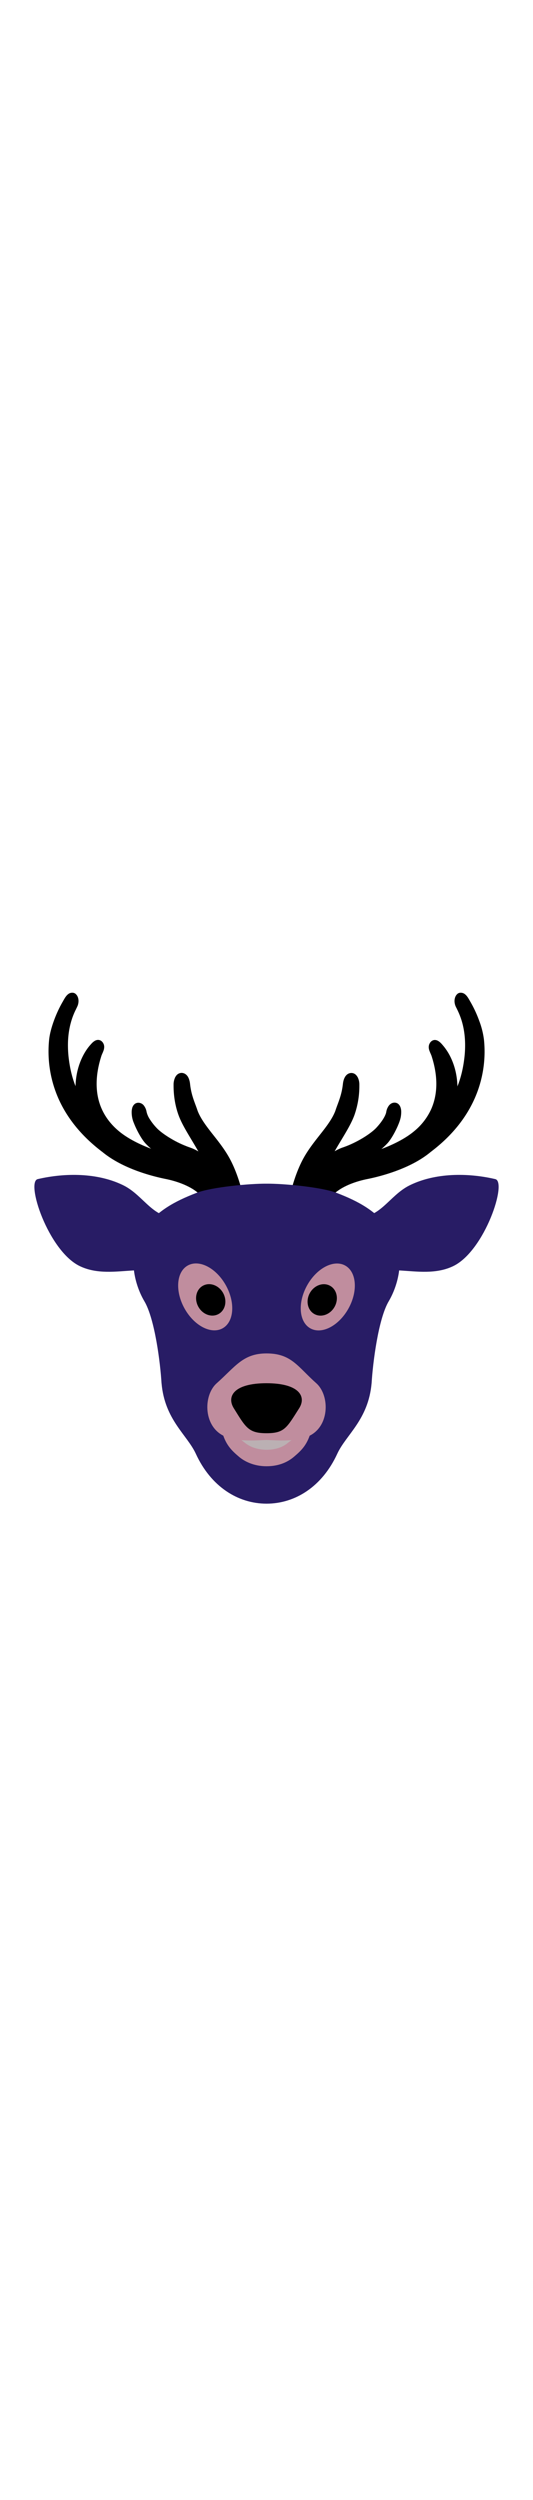 <svg id="th_noc_deer" width="100%" height="100%" xmlns="http://www.w3.org/2000/svg" version="1.1" xmlns:xlink="http://www.w3.org/1999/xlink" xmlns:svgjs="http://svgjs.com/svgjs" preserveAspectRatio="xMidYMid meet" viewBox="0 0 32 32" style="height:150px" data-uid="noc_deer" data-keyword="deer" data-complex="true" data-coll="noc" data-c="{&quot;cc9966&quot;:[&quot;noc_deer_l_1&quot;,&quot;noc_deer_l_2&quot;,&quot;noc_deer_l_3&quot;,&quot;noc_deer_l_4&quot;,&quot;noc_deer_l_5&quot;,&quot;noc_deer_l_6&quot;,&quot;noc_deer_l_7&quot;,&quot;noc_deer_l_8&quot;,&quot;noc_deer_l_9&quot;,&quot;noc_deer_l_10&quot;,&quot;noc_deer_l_11&quot;,&quot;noc_deer_l_12&quot;,&quot;noc_deer_l_13&quot;,&quot;noc_deer_l_14&quot;,&quot;noc_deer_l_15&quot;],&quot;ffc148&quot;:[&quot;noc_deer_l_16&quot;,&quot;noc_deer_l_19&quot;],&quot;2f2f2f&quot;:[&quot;noc_deer_l_17&quot;,&quot;noc_deer_l_20&quot;,&quot;noc_deer_l_29&quot;,&quot;noc_deer_l_31&quot;,&quot;noc_deer_l_33&quot;],&quot;ffffff&quot;:[&quot;noc_deer_l_18&quot;,&quot;noc_deer_l_21&quot;,&quot;noc_deer_l_26&quot;,&quot;noc_deer_l_28&quot;,&quot;noc_deer_l_30&quot;,&quot;noc_deer_l_32&quot;],&quot;885c52&quot;:[&quot;noc_deer_l_22&quot;,&quot;noc_deer_l_23&quot;,&quot;noc_deer_l_24&quot;,&quot;noc_deer_l_25&quot;],&quot;d1d3d4&quot;:[&quot;noc_deer_l_27&quot;]}" data-colors="[&quot;#cc9966&quot;,&quot;#ffc148&quot;,&quot;#2f2f2f&quot;,&quot;#ffffff&quot;,&quot;#885c52&quot;,&quot;#d1d3d4&quot;]"><defs id="SvgjsDefs3520"></defs><path id="noc_deer_l_1" d="M14.447 13.107S14.209 11.744 13.607 10.632S12.039 8.707 11.664 7.73C11.529 7.297 11.279 6.818 11.199 6.068C11.184 5.903 11.117 5.598 10.906 5.598C10.709 5.598 10.641 5.92 10.644 6.045C10.646 6.167 10.614 6.978 10.931 7.835C11.249 8.695 12.031 9.685 12.591 10.917S13.359 13.425 13.359 13.425Z " data-color-original="#cc9966" fill="#000000" class="cc9966"></path><path id="noc_deer_l_2" d="M14.447 13.107L14.66 13.067C14.658 13.055 14.42 11.68 13.795 10.522C13.48 9.942 13.08 9.45 12.717 8.989C12.354 8.526 12.035 8.094 11.864 7.649L11.664 7.734L11.869 7.664C11.721 7.201 11.489 6.757 11.412 6.047L11.197 6.072L11.412 6.05C11.402 5.95 11.379 5.813 11.317 5.675A0.564 0.564 0 0 0 11.172 5.478A0.42 0.42 0 0 0 10.902 5.375A0.411 0.411 0 0 0 10.634 5.482C10.536 5.575 10.494 5.682 10.464 5.78S10.424 5.965 10.421 6.043V6.138C10.421 6.408 10.436 7.14 10.724 7.923C10.894 8.383 11.177 8.853 11.482 9.363S12.119 10.421 12.392 11.021S12.852 12.236 12.972 12.699C13.032 12.931 13.074 13.124 13.102 13.262C13.117 13.33 13.125 13.382 13.132 13.42L13.14 13.46L13.142 13.472C13.152 13.535 13.187 13.592 13.24 13.624A0.206 0.206 0 0 0 13.415 13.651L14.503 13.331A0.23 0.23 0 0 0 14.658 13.071L14.448 13.108L14.391 12.891L13.303 13.211L13.36 13.428L13.573 13.391C13.571 13.381 13.363 12.091 12.788 10.824C12.501 10.191 12.161 9.629 11.856 9.119C11.551 8.611 11.281 8.156 11.136 7.757A4.753 4.753 0 0 1 10.863 6.137V6.045A0.502 0.502 0 0 1 10.9 5.872C10.912 5.845 10.925 5.827 10.927 5.824L10.907 5.792V5.829L10.927 5.824L10.907 5.792V5.829L10.909 5.811L10.899 5.826L10.904 5.829L10.906 5.811L10.898 5.826L10.9 5.829C10.91 5.837 10.935 5.877 10.95 5.932A0.897 0.897 0 0 1 10.983 6.094V6.097C11.068 6.887 11.335 7.402 11.458 7.805L11.463 7.82C11.668 8.352 12.018 8.813 12.383 9.28S13.131 10.218 13.418 10.75S13.913 11.887 14.043 12.357C14.108 12.592 14.156 12.792 14.188 12.935L14.223 13.1L14.231 13.143L14.233 13.155L14.446 13.11L14.389 12.893Z " data-color-original="#cc9966" fill="#000000" class="cc9966"></path><path id="noc_deer_l_3" d="M12.822 11.19S12.187 10.352 11.334 10.063S9.619 9.223 9.264 8.848C8.907 8.473 8.647 8.065 8.592 7.763S8.375 7.353 8.254 7.403C8.141 7.451 8.092 7.658 8.147 7.978C8.207 8.328 8.614 9.153 8.902 9.456C9.742 10.336 10.477 10.456 11.019 10.853S12.204 11.816 12.402 12.121Z " data-color-original="#cc9966" fill="#000000" class="cc9966"></path><path id="noc_deer_l_4" d="M12.822 11.19L12.992 11.05A4.042 4.042 0 0 0 12.542 10.568C12.262 10.31 11.872 10.011 11.402 9.851A6.291 6.291 0 0 1 10.222 9.294C9.867 9.081 9.572 8.856 9.417 8.692A3.384 3.384 0 0 1 8.995 8.157A1.393 1.393 0 0 1 8.802 7.722A0.85 0.85 0 0 0 8.637 7.334A0.424 0.424 0 0 0 8.309 7.166A0.348 0.348 0 0 0 8.035 7.293A0.48 0.48 0 0 0 7.932 7.503A0.906 0.906 0 0 0 7.905 7.74A1.661 1.661 0 0 0 8.045 8.403C8.127 8.613 8.24 8.848 8.363 9.065S8.615 9.48 8.746 9.618C9.184 10.078 9.603 10.343 9.971 10.54C10.338 10.735 10.651 10.865 10.891 11.042C11.156 11.235 11.448 11.472 11.694 11.697C11.817 11.81 11.929 11.917 12.019 12.015C12.109 12.11 12.179 12.197 12.216 12.253C12.259 12.321 12.333 12.358 12.411 12.353S12.556 12.298 12.591 12.226L13.013 11.296A0.243 0.243 0 0 0 12.988 11.056L12.823 11.191L12.628 11.093L12.206 12.023L12.401 12.121L12.581 11.994A2.19 2.19 0 0 0 12.333 11.689A9.571 9.571 0 0 0 11.143 10.666C10.84 10.446 10.516 10.316 10.17 10.131S9.457 9.713 9.055 9.293A1.948 1.948 0 0 1 8.85 9.018A5.215 5.215 0 0 1 8.53 8.42C8.44 8.22 8.372 8.027 8.358 7.935A1.373 1.373 0 0 1 8.338 7.735C8.338 7.665 8.348 7.615 8.356 7.597L8.358 7.589L8.35 7.584L8.358 7.592L8.35 7.587L8.358 7.595L8.305 7.55L8.33 7.615L8.357 7.595L8.304 7.55L8.329 7.615L8.309 7.562V7.617L8.329 7.612L8.309 7.559V7.581L8.294 7.611L8.309 7.614V7.582L8.294 7.612S8.306 7.62 8.324 7.649S8.361 7.729 8.377 7.801C8.414 7.998 8.507 8.196 8.632 8.398C8.759 8.601 8.922 8.806 9.109 9.003C9.312 9.213 9.624 9.45 10.004 9.678C10.381 9.905 10.822 10.121 11.266 10.273C11.649 10.403 12.001 10.668 12.254 10.9A4.312 4.312 0 0 1 12.627 11.295L12.647 11.32L12.652 11.325L12.822 11.188L12.627 11.09Z " data-color-original="#cc9966" fill="#000000" class="cc9966"></path><path id="noc_deer_l_5" d="M11.025 10.723S8.385 10.241 6.945 9C5.507 7.763 5.307 6.033 5.89 4.26C5.997 3.992 6.113 3.818 5.985 3.67S5.66 3.762 5.56 3.88S3.935 5.697 5.347 8.768C6.134 10.545 8.859 11.295 9.972 11.518S12.592 12.346 12.704 13.628L13.872 13.458L13.317 11.388Z " data-color-original="#cc9966" fill="#000000" class="cc9966"></path><path id="noc_deer_l_6" d="M11.025 10.723L11.062 10.5L11.035 10.495C10.892 10.468 10.225 10.33 9.433 10.057C8.64 9.787 7.72 9.377 7.083 8.825C6.631 8.435 6.313 8 6.105 7.532S5.802 6.559 5.802 6.03C5.802 5.487 5.905 4.915 6.094 4.335L5.889 4.26L6.086 4.35C6.121 4.265 6.158 4.185 6.191 4.103S6.254 3.933 6.256 3.821A0.45 0.45 0 0 0 6.144 3.518A0.341 0.341 0 0 0 5.891 3.395A0.398 0.398 0 0 0 5.699 3.448A0.786 0.786 0 0 0 5.516 3.595C5.466 3.645 5.426 3.695 5.396 3.727C5.391 3.734 5.366 3.76 5.338 3.797C5.131 4.052 4.533 4.902 4.533 6.29C4.533 7.013 4.695 7.875 5.15 8.862L5.345 8.764L5.15 8.859C5.365 9.344 5.708 9.749 6.11 10.089C7.317 11.104 9.08 11.564 9.932 11.737C10.469 11.844 11.104 12.047 11.602 12.364C11.85 12.522 12.062 12.709 12.217 12.921C12.369 13.134 12.467 13.368 12.492 13.644A0.238 0.238 0 0 0 12.572 13.802A0.218 0.218 0 0 0 12.737 13.849L13.905 13.679A0.21 0.21 0 0 0 14.055 13.579A0.228 0.228 0 0 0 14.082 13.394L13.527 11.324A0.223 0.223 0 0 0 13.377 11.166L11.059 10.498L11.022 10.721L10.965 10.938L13.14 11.565L13.595 13.262L12.673 13.397L12.703 13.622L12.918 13.602A1.875 1.875 0 0 0 12.555 12.647C12.26 12.242 11.835 11.952 11.383 11.735A6.043 6.043 0 0 0 10.01 11.292C9.465 11.182 8.52 10.942 7.625 10.517A5.788 5.788 0 0 1 6.38 9.737C6.015 9.43 5.72 9.075 5.542 8.669L5.539 8.667C5.109 7.732 4.964 6.942 4.964 6.29C4.964 5.577 5.139 5.03 5.319 4.652A2.977 2.977 0 0 1 5.667 4.09C5.693 4.061 5.707 4.042 5.717 4.03C5.754 3.985 5.805 3.927 5.847 3.887C5.867 3.867 5.887 3.854 5.897 3.849L5.902 3.847L5.884 3.792V3.85L5.902 3.848L5.884 3.793V3.851V3.748L5.844 3.843L5.884 3.853V3.75L5.844 3.845L5.876 3.773L5.818 3.828L5.843 3.846L5.875 3.774L5.817 3.829L5.82 3.831L5.835 3.821L5.82 3.826L5.823 3.831L5.838 3.821L5.823 3.823V3.825L5.838 3.82L5.823 3.822V3.824A0.36 0.36 0 0 1 5.791 3.934C5.766 3.997 5.728 4.079 5.688 4.177L5.683 4.192A5.89 5.89 0 0 0 5.366 6.037C5.366 6.625 5.473 7.197 5.709 7.729S6.307 8.754 6.804 9.181C7.562 9.833 8.602 10.266 9.454 10.548C10.306 10.828 10.977 10.95 10.981 10.95L11.021 10.718L10.964 10.935Z " data-color-original="#cc9966" fill="#000000" class="cc9966"></path><path id="noc_deer_l_7" d="M5.14 7.543S4.207 6.761 3.925 4.65C3.643 2.543 4.372 1.498 4.465 1.242S4.435 0.804 4.365 0.792C4.182 0.762 4.075 1 3.932 1.242C3.555 1.897 3.22 2.784 3.157 3.412C3.03 4.72 3.132 7.529 6.214 9.89Z " data-color-original="#cc9966" fill="#000000" class="cc9966"></path><path id="noc_deer_l_8" d="M5.14 7.543L5.275 7.365L5.2 7.465L5.277 7.367L5.202 7.467L5.279 7.369S5.266 7.359 5.242 7.334C5.074 7.166 4.38 6.387 4.142 4.619A6.591 6.591 0 0 1 4.079 3.719C4.079 3.002 4.207 2.467 4.339 2.082C4.406 1.89 4.474 1.735 4.534 1.614C4.564 1.554 4.589 1.501 4.611 1.454S4.654 1.369 4.669 1.321A0.77 0.77 0 0 0 4.714 1.061C4.714 0.941 4.684 0.836 4.637 0.754A0.473 0.473 0 0 0 4.549 0.644A0.291 0.291 0 0 0 4.399 0.569C4.379 0.567 4.359 0.564 4.336 0.564A0.387 0.387 0 0 0 4.104 0.642C4.011 0.71 3.952 0.792 3.899 0.875S3.799 1.045 3.752 1.128C3.555 1.468 3.372 1.866 3.23 2.261S2.982 3.049 2.948 3.394A6.996 6.996 0 0 0 3.493 6.879C3.953 7.932 4.751 9.052 6.093 10.079C6.173 10.142 6.283 10.136 6.358 10.069S6.458 9.889 6.416 9.796L5.339 7.448A0.22 0.22 0 0 0 5.279 7.371L5.141 7.544L4.946 7.642L6.023 9.99L6.218 9.892L6.346 9.71C5.058 8.725 4.314 7.67 3.884 6.688A6.455 6.455 0 0 1 3.377 3.438C3.404 3.155 3.497 2.791 3.632 2.42S3.94 1.675 4.119 1.362C4.189 1.242 4.247 1.132 4.294 1.072A0.22 0.22 0 0 1 4.344 1.02L4.347 1.018L4.339 1.003L4.342 1.018H4.345L4.34 1.003L4.343 1.018L4.335 0.986V1.018H4.343L4.335 0.986V1.001L4.332 1.021H4.335V1.001L4.332 1.021L4.352 0.888L4.267 0.993C4.275 0.998 4.287 1.013 4.332 1.021L4.352 0.888L4.267 0.993L4.294 0.958L4.262 0.988L4.267 0.993L4.294 0.958L4.262 0.988C4.267 0.993 4.28 1.021 4.28 1.066C4.28 1.094 4.275 1.126 4.26 1.169L4.223 1.252C4.153 1.402 4.003 1.687 3.878 2.097S3.646 3.047 3.646 3.722C3.646 4.017 3.666 4.337 3.713 4.687C4.003 6.859 4.973 7.7 5.008 7.724L5.143 7.546L4.948 7.644ZM17.552 13.107S17.79 11.744 18.392 10.632S19.959 8.707 20.334 7.73C20.469 7.297 20.719 6.818 20.799 6.068C20.814 5.903 20.881 5.598 21.092 5.598C21.29 5.598 21.357 5.92 21.354 6.045C21.351 6.167 21.384 6.978 21.066 7.835C20.749 8.695 19.966 9.685 19.406 10.917S18.639 13.425 18.639 13.425Z " data-color-original="#cc9966" fill="#000000" class="cc9966"></path><path id="noc_deer_l_9" d="M17.552 13.107L17.764 13.147L17.767 13.135C17.792 12.992 18.037 11.745 18.58 10.745C18.868 10.212 19.25 9.743 19.615 9.275S20.33 8.347 20.535 7.815L20.54 7.8C20.662 7.398 20.93 6.882 21.015 6.093V6.09A0.744 0.744 0 0 1 21.067 5.87C21.079 5.84 21.094 5.825 21.097 5.822L21.089 5.807L21.094 5.822L21.099 5.819L21.091 5.804L21.094 5.812V5.82H21.097L21.094 5.812V5.82V5.78L21.079 5.817L21.094 5.82V5.78L21.079 5.817L21.087 5.797L21.075 5.815L21.08 5.818L21.088 5.798L21.076 5.816C21.079 5.816 21.106 5.856 21.121 5.906S21.144 6.018 21.144 6.036V6.131C21.144 6.378 21.129 7.054 20.871 7.751C20.723 8.151 20.456 8.606 20.151 9.114C19.846 9.624 19.506 10.186 19.218 10.819C18.643 12.087 18.436 13.376 18.433 13.387L18.645 13.424L18.703 13.207L17.616 12.887L17.553 13.11L17.495 13.327L18.582 13.647C18.64 13.665 18.704 13.655 18.757 13.62S18.844 13.53 18.855 13.468L18.858 13.456C18.881 13.323 19.096 12.143 19.605 11.021C19.878 10.421 20.207 9.871 20.515 9.363C20.82 8.853 21.102 8.383 21.273 7.923A5.255 5.255 0 0 0 21.575 6.138V6.046A0.97 0.97 0 0 0 21.497 5.684A0.604 0.604 0 0 0 21.362 5.487A0.387 0.387 0 0 0 21.095 5.38A0.419 0.419 0 0 0 20.825 5.483C20.723 5.573 20.675 5.683 20.64 5.783C20.608 5.883 20.593 5.98 20.585 6.055L20.8 6.077L20.585 6.052C20.507 6.76 20.275 7.204 20.128 7.669L20.333 7.739L20.133 7.654C19.963 8.099 19.643 8.534 19.281 8.994C18.918 9.457 18.519 9.947 18.203 10.527C17.578 11.685 17.343 13.062 17.338 13.072A0.23 0.23 0 0 0 17.493 13.332Z " data-color-original="#cc9966" fill="#000000" class="cc9966"></path><path id="noc_deer_l_10" d="M19.177 11.19S19.812 10.352 20.665 10.063S22.38 9.223 22.735 8.848C23.093 8.473 23.352 8.065 23.407 7.763S23.625 7.353 23.744 7.403C23.857 7.451 23.907 7.658 23.852 7.978C23.792 8.328 23.384 9.153 23.097 9.456C22.257 10.336 21.522 10.456 20.98 10.853S19.795 11.816 19.597 12.121Z " data-color-original="#cc9966" fill="#000000" class="cc9966"></path><path id="noc_deer_l_11" d="M19.177 11.19L19.347 11.33C19.359 11.312 19.517 11.11 19.767 10.883S20.36 10.403 20.729 10.278C21.171 10.126 21.612 9.911 21.991 9.683S22.683 9.218 22.886 9.008C23.074 8.811 23.236 8.606 23.363 8.403S23.581 8.003 23.618 7.805A0.378 0.378 0 0 1 23.685 7.627L23.7 7.612L23.685 7.582V7.614L23.7 7.611L23.685 7.581V7.613V7.558L23.665 7.611L23.685 7.616V7.561L23.665 7.614L23.69 7.547L23.638 7.597L23.665 7.617L23.69 7.55L23.638 7.6L23.655 7.582L23.635 7.597L23.638 7.6L23.655 7.582L23.635 7.597S23.643 7.61 23.647 7.634S23.657 7.697 23.657 7.741C23.657 7.796 23.652 7.863 23.637 7.941A1.79 1.79 0 0 1 23.547 8.231A5.37 5.37 0 0 1 23.259 8.836C23.149 9.033 23.026 9.211 22.942 9.299C22.542 9.719 22.172 9.951 21.827 10.137S21.157 10.452 20.854 10.672C20.577 10.875 20.276 11.119 20.017 11.354C19.887 11.471 19.767 11.586 19.667 11.694A2.017 2.017 0 0 0 19.42 11.999L19.6 12.126L19.795 12.028L19.373 11.098L19.175 11.188L18.98 11.286L19.402 12.216C19.434 12.291 19.504 12.339 19.582 12.343S19.734 12.31 19.777 12.243A1.64 1.64 0 0 1 19.975 12.005C20.248 11.715 20.708 11.325 21.105 11.035C21.345 10.857 21.657 10.728 22.025 10.533S22.813 10.07 23.25 9.611C23.337 9.519 23.422 9.401 23.508 9.266C23.636 9.066 23.758 8.831 23.858 8.611C23.958 8.386 24.033 8.183 24.063 8.011C24.08 7.911 24.088 7.819 24.088 7.731A0.824 0.824 0 0 0 24.038 7.421A0.487 0.487 0 0 0 23.958 7.286A0.348 0.348 0 0 0 23.684 7.159C23.554 7.159 23.437 7.229 23.356 7.327A0.85 0.85 0 0 0 23.191 7.715C23.174 7.822 23.106 7.98 22.999 8.15S22.746 8.505 22.577 8.685C22.422 8.847 22.127 9.075 21.772 9.288S20.999 9.706 20.592 9.845C20.124 10.005 19.732 10.305 19.452 10.562C19.175 10.82 19.007 11.039 19.002 11.044A0.23 0.23 0 0 0 18.977 11.284Z " data-color-original="#cc9966" fill="#000000" class="cc9966"></path><path id="noc_deer_l_12" d="M20.975 10.723S23.615 10.241 25.055 9C26.493 7.763 26.692 6.033 26.11 4.26C26.002 3.992 25.887 3.818 26.015 3.67S26.34 3.762 26.44 3.88S28.065 5.697 26.652 8.768C25.864 10.545 23.14 11.295 22.027 11.518S19.407 12.346 19.295 13.628L18.127 13.458L18.682 11.388Z " data-color-original="#cc9966" fill="#000000" class="cc9966"></path><path id="noc_deer_l_13" d="M20.975 10.723L21.013 10.946C21.018 10.946 21.688 10.823 22.54 10.544C23.395 10.264 24.433 9.829 25.19 9.177C25.687 8.749 26.05 8.257 26.285 7.725S26.628 6.62 26.628 6.033A5.94 5.94 0 0 0 26.311 4.188L26.306 4.173C26.266 4.075 26.228 3.993 26.204 3.93S26.172 3.827 26.172 3.82L26.152 3.818L26.169 3.828L26.172 3.823L26.152 3.821L26.169 3.831L26.172 3.829L26.114 3.774L26.146 3.846L26.171 3.828L26.113 3.773L26.145 3.845L26.105 3.75V3.853L26.145 3.843L26.105 3.748V3.788L26.088 3.848L26.105 3.85V3.787L26.088 3.847A0.294 0.294 0 0 1 26.168 3.912C26.206 3.95 26.243 3.992 26.276 4.032C26.286 4.045 26.303 4.062 26.326 4.092C26.494 4.302 27.029 5.047 27.029 6.292C27.029 6.942 26.884 7.734 26.454 8.67L26.451 8.672C26.271 9.077 25.978 9.432 25.614 9.74C24.521 10.668 22.799 11.135 21.981 11.295C21.406 11.41 20.734 11.62 20.168 11.983C19.886 12.163 19.63 12.383 19.435 12.653C19.24 12.921 19.105 13.243 19.072 13.608L19.287 13.628L19.317 13.403L18.395 13.268L18.85 11.571L21.025 10.944L20.975 10.727L20.917 10.51L18.624 11.172A0.217 0.217 0 0 0 18.474 11.33L17.919 13.4C17.902 13.463 17.911 13.53 17.946 13.585S18.036 13.677 18.096 13.685L19.264 13.855A0.211 0.211 0 0 0 19.429 13.808A0.222 0.222 0 0 0 19.509 13.65C19.534 13.375 19.631 13.14 19.784 12.927C20.014 12.609 20.379 12.349 20.792 12.152S21.662 11.822 22.067 11.742C22.634 11.627 23.607 11.382 24.55 10.935C25.023 10.71 25.485 10.435 25.887 10.095S26.632 9.35 26.847 8.865L26.652 8.77L26.847 8.868C27.302 7.881 27.464 7.015 27.464 6.296C27.464 5.503 27.269 4.886 27.062 4.453A3.39 3.39 0 0 0 26.657 3.803L26.599 3.733C26.561 3.688 26.501 3.615 26.427 3.548C26.389 3.515 26.347 3.481 26.297 3.453S26.184 3.4 26.105 3.4C26.06 3.4 26.012 3.41 25.968 3.433S25.883 3.486 25.853 3.523A0.465 0.465 0 0 0 25.74 3.825C25.74 3.937 25.772 4.025 25.805 4.107S25.875 4.269 25.91 4.354L26.108 4.264L25.903 4.339C26.093 4.919 26.196 5.491 26.196 6.034C26.196 6.564 26.098 7.069 25.894 7.537A3.668 3.668 0 0 1 24.917 8.83C24.237 9.418 23.237 9.845 22.412 10.115A14.471 14.471 0 0 1 21.052 10.482C21.014 10.49 20.987 10.494 20.97 10.5L20.94 10.505L20.92 10.51Z " data-color-original="#cc9966" fill="#000000" class="cc9966"></path><path id="noc_deer_l_14" d="M26.86 7.543S27.793 6.761 28.075 4.65C28.357 2.543 27.627 1.498 27.535 1.242S27.565 0.804 27.635 0.792C27.815 0.765 27.925 1 28.065 1.242C28.443 1.897 28.777 2.784 28.84 3.412C28.968 4.72 28.865 7.529 25.782 9.89Z " data-color-original="#cc9966" fill="#000000" class="cc9966"></path><path id="noc_deer_l_15" d="M26.86 7.543L26.995 7.721C27.027 7.696 28 6.856 28.29 4.684C28.337 4.336 28.357 4.014 28.357 3.719C28.357 2.947 28.22 2.354 28.069 1.927A5.893 5.893 0 0 0 27.777 1.249A1.923 1.923 0 0 1 27.739 1.166A0.302 0.302 0 0 1 27.719 1.063C27.719 1.025 27.729 0.998 27.734 0.988L27.737 0.986L27.697 0.951L27.727 0.996L27.739 0.986L27.699 0.951L27.649 0.876L27.669 1.021C27.701 1.016 27.719 1.003 27.727 0.999L27.647 0.879L27.667 1.024L27.664 1.004V1.024H27.667L27.664 1.004V1.024V0.987L27.654 1.017L27.664 1.019V0.987L27.654 1.017L27.657 1.007L27.652 1.017L27.655 1.007L27.65 1.017L27.675 1.037C27.722 1.085 27.795 1.214 27.878 1.362C28.061 1.675 28.233 2.05 28.366 2.42C28.501 2.79 28.593 3.155 28.621 3.438A6.513 6.513 0 0 1 28.113 6.688C27.683 7.67 26.938 8.725 25.651 9.71L25.779 9.892L25.974 9.99L27.052 7.642L26.862 7.544L26.667 7.446L25.589 9.794C25.546 9.889 25.569 9.999 25.647 10.067S25.832 10.137 25.912 10.077C27.255 9.052 28.052 7.93 28.512 6.877A6.949 6.949 0 0 0 29.057 3.392A4.86 4.86 0 0 0 28.775 2.26A7.077 7.077 0 0 0 28.252 1.127C28.187 1.017 28.127 0.899 28.047 0.792A0.748 0.748 0 0 0 27.899 0.642A0.407 0.407 0 0 0 27.603 0.569A0.276 0.276 0 0 0 27.453 0.644C27.401 0.691 27.36 0.752 27.333 0.821S27.288 0.973 27.288 1.061A0.823 0.823 0 0 0 27.391 1.454C27.469 1.614 27.598 1.861 27.714 2.234C27.827 2.604 27.924 3.094 27.924 3.719C27.924 3.991 27.907 4.291 27.861 4.619C27.724 5.644 27.431 6.337 27.176 6.771C27.048 6.989 26.931 7.141 26.848 7.236A2.744 2.744 0 0 1 26.75 7.341L26.725 7.363L26.72 7.368L26.798 7.466L26.723 7.366L26.801 7.464L26.726 7.364A0.263 0.263 0 0 0 26.666 7.441Z " data-color-original="#cc9966" fill="#000000" class="cc9966"></path><path id="noc_deer_l_16" d="M12.795 18.855C12.795 19.526 12.32 20.07 11.735 20.07S10.675 19.526 10.675 18.855S11.15 17.64 11.735 17.64S12.795 18.184 12.795 18.855Z " data-color-original="#ffc148" fill="#c08d9e" class="ffc148"></path><path id="noc_deer_l_17" d="M12.527 18.855C12.527 19.356 12.172 19.762 11.734 19.762S10.941 19.356 10.941 18.855S11.296 17.948 11.734 17.948S12.527 18.354 12.527 18.855Z " data-color-original="#2f2f2f" fill="#000000" class="2f2f2f"></path><path id="noc_deer_l_18" d="M11.568 18.735C11.568 18.837 11.496 18.92 11.408 18.92S11.248 18.837 11.248 18.735S11.32 18.55 11.408 18.55S11.568 18.633 11.568 18.735ZM13.902 19.348C14.142 19.24 13.562 17.616 12.922 17.033C12.789 16.913 12.587 16.76 12.479 16.978C12.446 17.043 12.471 17.313 12.397 17.338C12.307 17.368 12.062 16.968 12.02 16.913C11.825 16.671 11.612 16.416 11.345 16.25C11.017 16.047 10.79 16.245 10.878 16.727C10.943 17.042 10.003 16.257 9.653 16.41C9.276 16.575 9.663 17.143 9.888 17.288C11.138 18.088 11.583 17.723 12.705 18.808C13.08 19.166 13.425 19.528 13.902 19.348Z " data-color-original="#ffffff" fill="#c08d9e" class="ffffff"></path><path id="noc_deer_l_19" d="M21.325 18.855C21.325 19.526 20.85 20.07 20.265 20.07S19.205 19.526 19.205 18.855S19.68 17.64 20.265 17.64S21.325 18.184 21.325 18.855Z " data-color-original="#ffc148" fill="#c08d9e" class="ffc148"></path><path id="noc_deer_l_20" d="M21.058 18.855C21.058 19.356 20.703 19.762 20.265 19.762S19.472 19.356 19.472 18.855S19.827 17.948 20.265 17.948S21.058 18.354 21.058 18.855Z " data-color-original="#2f2f2f" fill="#000000" class="2f2f2f"></path><path id="noc_deer_l_21" d="M20.753 18.735C20.753 18.837 20.681 18.92 20.593 18.92S20.433 18.837 20.433 18.735S20.505 18.55 20.593 18.55S20.753 18.633 20.753 18.735ZM18.098 19.348C17.858 19.24 18.438 17.616 19.078 17.033C19.211 16.913 19.413 16.76 19.52 16.978C19.552 17.043 19.528 17.313 19.602 17.338C19.692 17.368 19.937 16.968 19.98 16.913C20.175 16.671 20.387 16.416 20.655 16.25C20.983 16.047 21.21 16.245 21.123 16.727C21.058 17.042 21.998 16.257 22.348 16.41C22.726 16.575 22.338 17.143 22.113 17.288C20.863 18.088 20.418 17.723 19.296 18.808C18.921 19.166 18.576 19.528 18.098 19.348Z " data-color-original="#ffffff" fill="#c08d9e" class="ffffff"></path><path id="noc_deer_l_22" d="M10.78 14.037C9.2 14.222 8.673 12.744 7.403 12.119C5.863 11.361 3.913 11.367 2.281 11.744C1.513 11.864 2.891 16.044 4.781 16.964C5.819 17.469 6.964 17.289 8.069 17.224C9.042 17.169 9.887 17.324 10.786 17.692Z " data-color-original="#885c52" fill="#281c65" class="885c52"></path><path id="noc_deer_l_23" d="M3.27 12.627C3.74 12.299 5.133 13.24 6.232 14.059C6.762 14.454 7.567 14.887 8.182 15.139C8.842 15.409 9.337 15.512 9.329 16.347C9.299 16.962 6.512 16.167 5.439 15.667C4.091 15.037 2.986 12.987 3.269 12.627ZM21.22 14.037C22.8 14.222 23.328 12.744 24.598 12.119C26.138 11.361 28.088 11.367 29.72 11.744C30.487 11.864 29.11 16.044 27.22 16.964C26.182 17.469 25.037 17.289 23.932 17.224C22.959 17.169 22.115 17.324 21.214 17.692Z " data-color-original="#885c52" fill="#281c65" class="885c52"></path><path id="noc_deer_l_24" d="M28.73 12.627C28.26 12.299 26.867 13.24 25.768 14.059C25.238 14.454 24.433 14.887 23.818 15.139C23.158 15.409 22.663 15.512 22.67 16.347C22.7 16.962 25.487 16.167 26.56 15.667C27.908 15.037 29.013 12.987 28.73 12.627Z " data-color-original="#885c52" fill="#281c65" class="885c52"></path><path id="noc_deer_l_25" d="M11.758 28.23C12.658 30.19 14.278 31.222 16.003 31.222C17.726 31.222 19.346 30.192 20.248 28.23C20.773 27.085 22.118 26.187 22.311 23.988V23.998C22.381 22.795 22.711 20.138 23.338 19.078C23.953 18.04 24.438 16.143 23.358 14.713C22.561 13.656 21.543 13.086 20.21 12.575C19.292 12.223 16.99 12.012 16.003 12.022C15.015 12.012 12.713 12.222 11.796 12.575C10.464 13.087 9.446 13.657 8.648 14.712C7.568 16.142 8.053 18.04 8.668 19.077C9.298 20.142 9.628 22.8 9.698 24.005V23.988C9.886 26.188 11.231 27.086 11.758 28.23Z " data-color-original="#885c52" fill="#281c65" class="885c52"></path><path id="noc_deer_l_26" d="M16 27.195L13.357 26.997C13.58 27.715 13.904 28.032 14.347 28.407C14.667 28.68 15.232 28.977 15.999 28.977C16.809 28.977 17.329 28.68 17.651 28.407C18.093 28.032 18.418 27.715 18.641 26.997Z " data-color-original="#ffffff" fill="#c08d9e" class="ffffff"></path><path id="noc_deer_l_27" d="M16.012 27.255C16.004 27.348 15.994 27.348 15.987 27.255C15.817 27.265 14.682 27.135 14.212 27.265C14.48 27.367 14.585 27.488 14.802 27.643C15.45 28.103 16.582 28.103 17.195 27.643C17.407 27.483 17.518 27.368 17.785 27.265C17.317 27.135 16.183 27.265 16.012 27.255Z " data-color-original="#d1d3d4" fill="#bbb0b3" class="d1d3d4"></path><path id="noc_deer_l_28" d="M18.988 23.995C17.868 23 17.496 22.207 16 22.207C14.59 22.207 14.133 22.997 13.012 23.995C12.17 24.742 12.197 26.71 13.59 27.222C14.338 27.497 15.22 27.437 16 27.399C16.782 27.437 17.665 27.497 18.41 27.222C19.805 26.71 19.83 24.742 18.988 23.995Z " data-color-original="#ffffff" fill="#c08d9e" class="ffffff"></path><path id="noc_deer_l_29" d="M17.962 25.495C17.215 26.67 17.082 26.995 15.999 26.995S14.757 26.655 14.036 25.495C13.598 24.79 14.036 23.995 15.999 23.995S18.407 24.795 17.962 25.495Z " data-color-original="#2f2f2f" fill="#000000" class="2f2f2f"></path><path id="noc_deer_l_30" d="M13.564 18.127C14.14 19.168 14.05 20.321 13.363 20.701S11.651 20.546 11.075 19.504C10.499 18.463 10.589 17.31 11.276 16.93S12.988 17.085 13.564 18.127Z " data-color-original="#ffffff" fill="#c08d9e" class="ffffff"></path><path id="noc_deer_l_31" d="M13.395 18.583C13.654 19.052 13.532 19.616 13.121 19.843S12.167 19.875 11.908 19.406C11.649 18.937 11.771 18.373 12.182 18.146S13.136 18.114 13.395 18.583Z " data-color-original="#2f2f2f" fill="#000000" class="2f2f2f"></path><path id="noc_deer_l_32" d="M20.723 16.934C21.41 17.314 21.5 18.467 20.924 19.508S19.323 21.085 18.636 20.705C17.949 20.325 17.859 19.172 18.435 18.131S20.036 16.554 20.723 16.934Z " data-color-original="#ffffff" fill="#c08d9e" class="ffffff"></path><path id="noc_deer_l_33" d="M19.815 18.148C20.226 18.375 20.348 18.94 20.089 19.408S19.286 20.072 18.876 19.845C18.465 19.618 18.343 19.053 18.602 18.585S19.405 17.921 19.815 18.148Z " data-color-original="#2f2f2f" fill="#000000" class="2f2f2f"></path></svg>